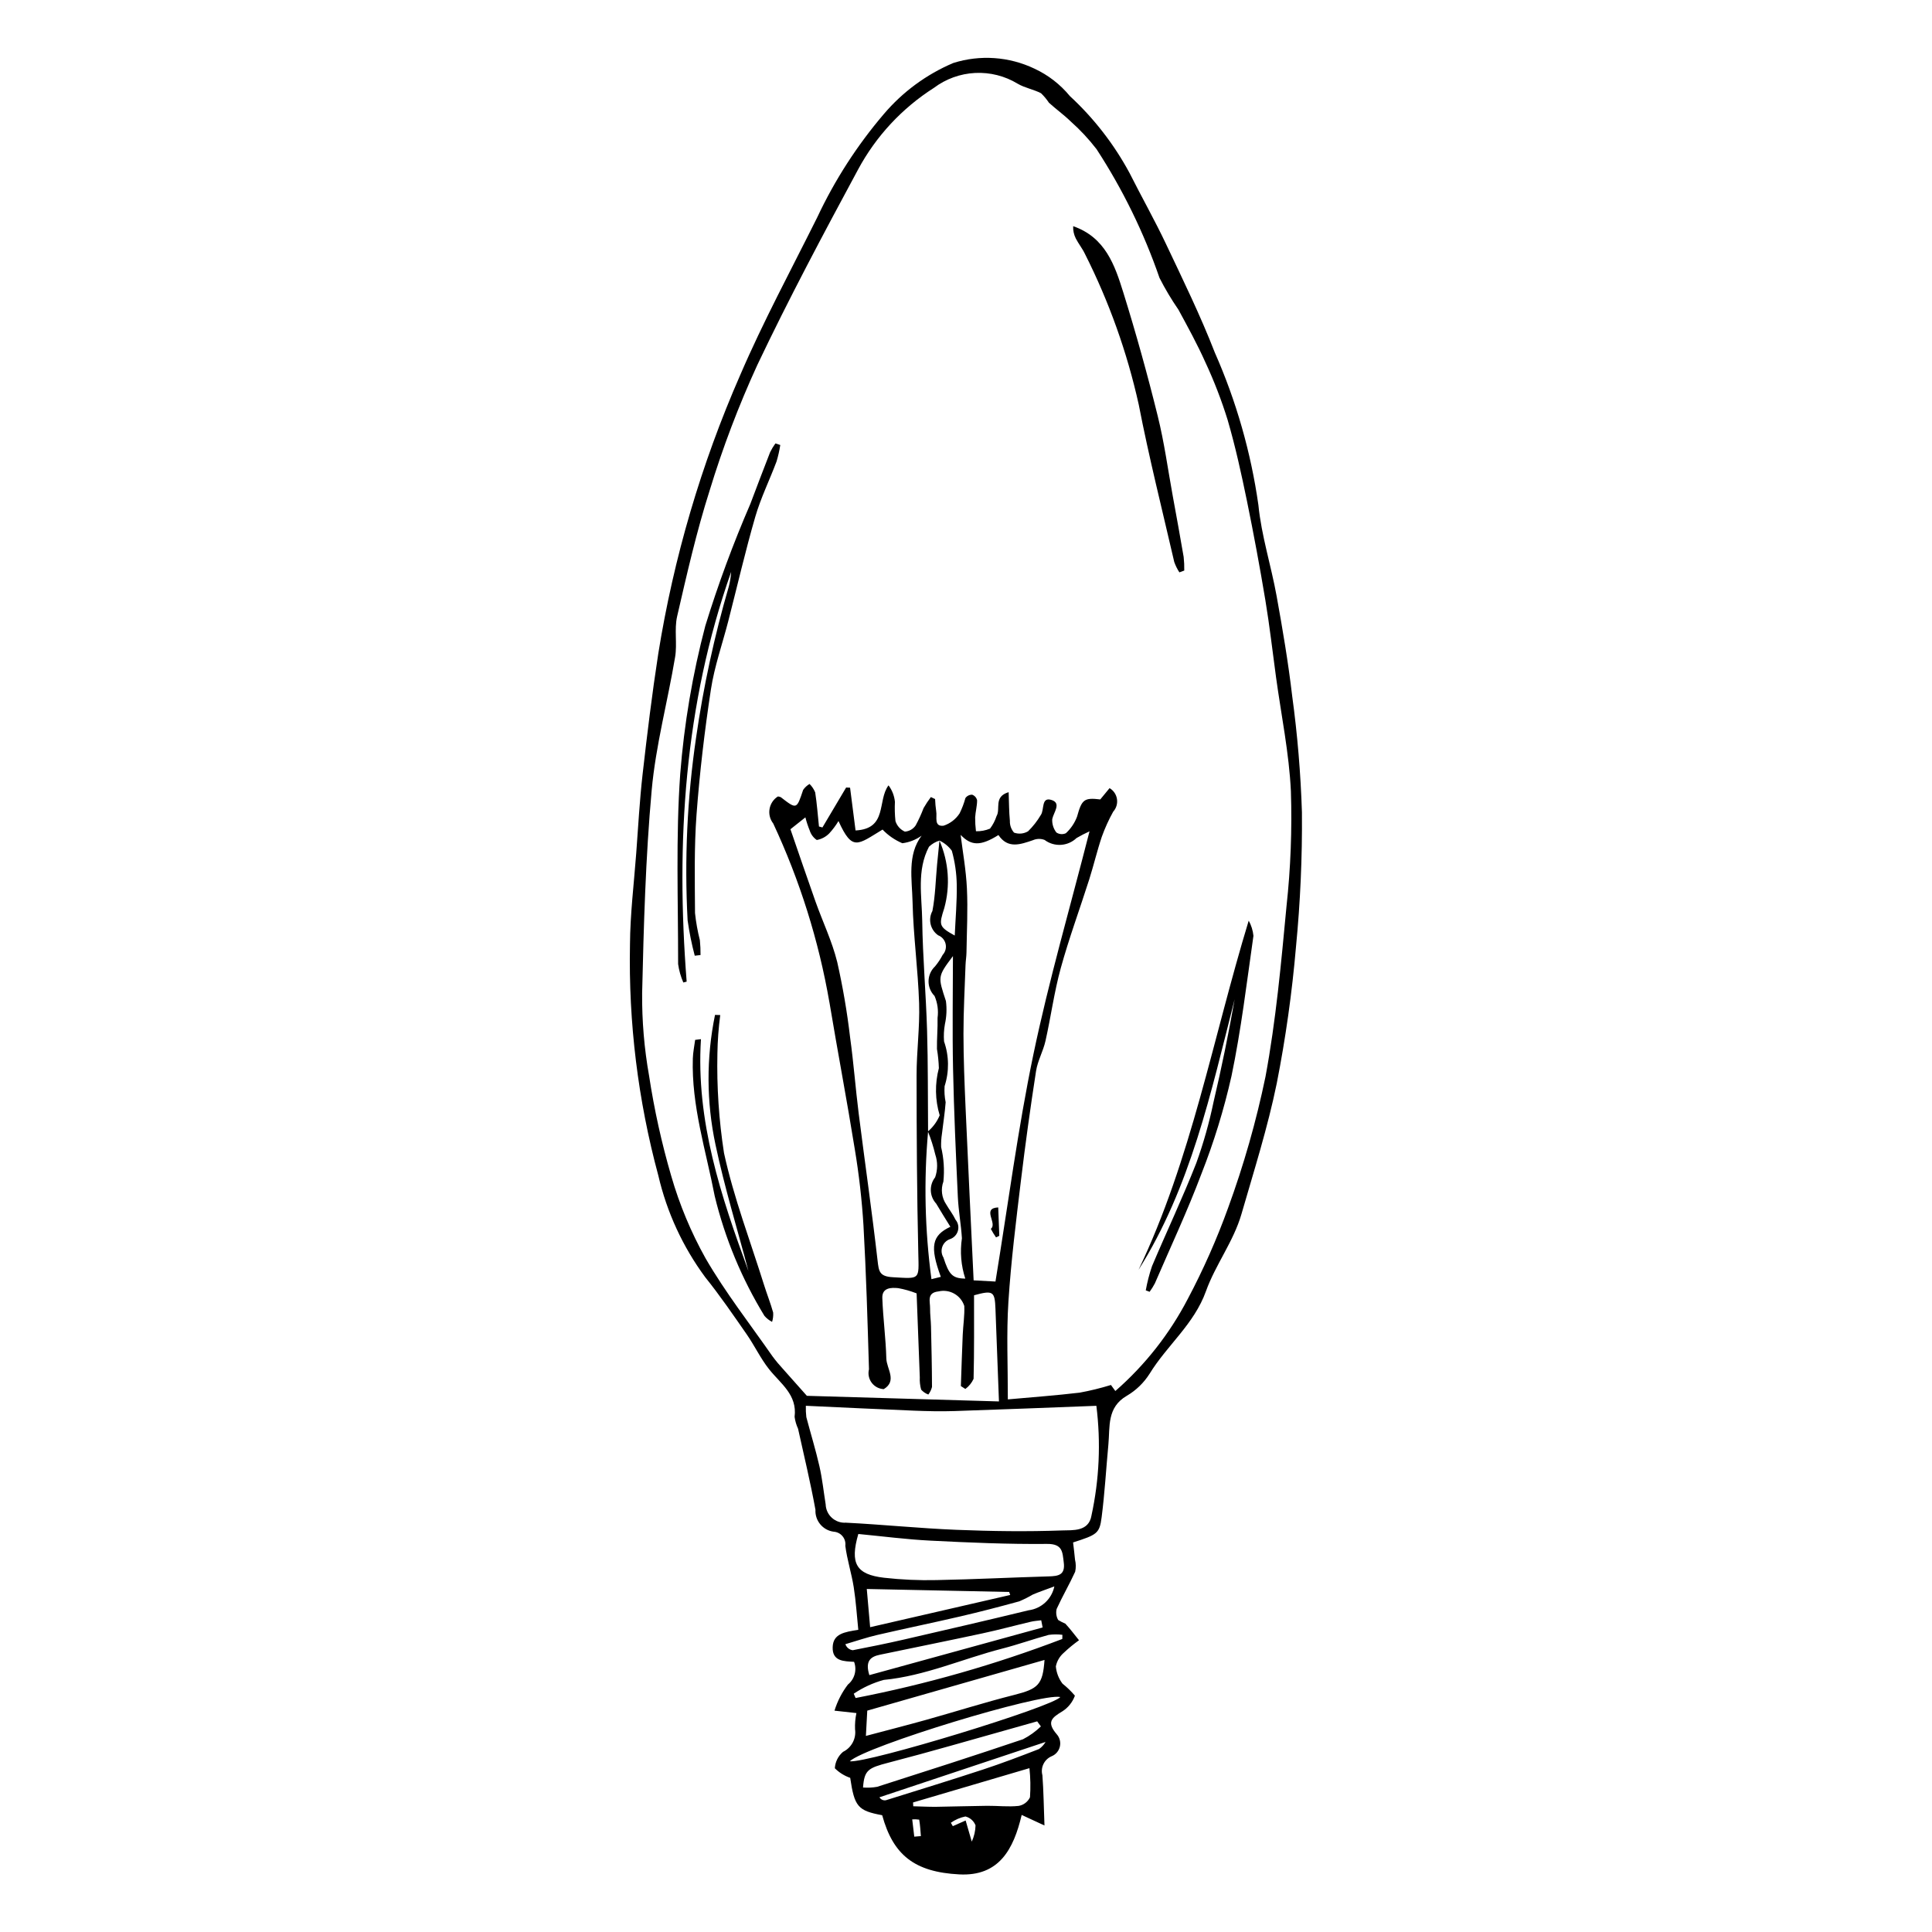 <?xml version="1.0" encoding="UTF-8"?>
<!-- Uploaded to: ICON Repo, www.svgrepo.com, Generator: ICON Repo Mixer Tools -->
<svg fill="#000000" width="800px" height="800px" version="1.1" viewBox="144 144 512 512" xmlns="http://www.w3.org/2000/svg">
 <g>
  <path d="m370.96 597.98-5.812-0.637c0.77-2.496 1.973-4.84 3.555-6.918 1.781-1.449 2.441-3.871 1.637-6.023-2.621-0.164-5.816-0.059-5.672-3.922 0.133-3.527 3.082-3.973 6.789-4.562-0.387-3.762-0.621-7.562-1.211-11.309-0.582-3.68-1.758-7.269-2.227-10.957v0.004c0.121-0.91-0.145-1.824-0.727-2.531-0.578-0.711-1.426-1.145-2.34-1.207-2.891-0.367-5.004-2.902-4.848-5.812-1.312-7.199-3.027-14.328-4.609-21.477-0.461-0.996-0.77-2.059-0.918-3.148 0.742-5.875-3.707-8.781-6.746-12.605-2.273-2.859-3.856-6.258-5.953-9.273-3.574-5.133-7.106-10.312-11.023-15.176h0.004c-5.922-8.027-10.137-17.18-12.395-26.895-5.391-19.945-7.918-40.559-7.512-61.215 0.051-8.074 1.051-16.145 1.656-24.215 0.52-6.965 0.895-13.953 1.684-20.887 1.215-10.684 2.516-21.371 4.16-31.996v-0.004c4.078-25.402 11.363-50.184 21.68-73.754 6.137-14.273 13.551-28 20.48-41.926l-0.004 0.004c4.625-9.848 10.551-19.035 17.613-27.309 5-5.891 11.309-10.527 18.418-13.539 7.102-2.238 14.789-1.699 21.508 1.504 3.633 1.688 6.836 4.172 9.383 7.266 6.363 5.879 11.711 12.773 15.82 20.402 3.164 6.297 6.644 12.438 9.656 18.801 4.5 9.508 9.133 18.984 12.938 28.777 5.684 12.871 9.57 26.469 11.547 40.402 0.797 8.117 3.371 16.047 4.828 24.121 1.59 8.793 3.086 17.617 4.125 26.484 1.395 10.223 2.258 20.516 2.582 30.828 0.102 11.879-0.422 23.758-1.57 35.582-1.043 12.164-2.746 24.266-5.102 36.246-2.391 11.695-6.031 23.145-9.352 34.633-2.102 7.273-6.898 13.434-9.41 20.445-3.137 8.75-10.336 14.352-14.945 21.891v-0.004c-1.52 2.398-3.586 4.398-6.035 5.832-5.305 3.086-4.434 8.164-4.875 12.875-0.605 6.449-0.969 12.93-1.797 19.348-0.551 4.285-1.227 4.598-7.562 6.641 0.168 1.465 0.379 3.012 0.512 4.562v-0.004c0.258 1.051 0.273 2.148 0.039 3.207-1.52 3.34-3.391 6.519-4.906 9.859-0.242 0.988-0.098 2.035 0.402 2.922 0.605 0.375 1.242 0.703 1.902 0.98 1.293 1.387 2.426 2.918 3.621 4.394-1.426 1.016-2.777 2.129-4.051 3.336-1.074 0.93-1.809 2.195-2.086 3.59 0.145 1.66 0.754 3.246 1.762 4.574 1.195 0.953 2.297 2.019 3.289 3.184-0.629 1.746-1.828 3.231-3.406 4.207-2.777 1.664-4.148 2.82-1.426 6 0.805 0.891 1.121 2.117 0.848 3.285-0.27 1.168-1.094 2.129-2.207 2.574-1.941 0.84-2.973 2.977-2.422 5.019 0.312 4.172 0.359 8.363 0.547 13.32l-6.039-2.797c-2.148 9.129-6.008 16.305-16.527 15.758-11.895-0.617-17.543-5.137-20.441-15.684-6.469-1.195-7.348-2.289-8.477-9.914v0.008c-1.535-0.527-2.926-1.395-4.07-2.539 0.094-1.688 0.883-3.262 2.176-4.352 2.25-1.094 3.535-3.516 3.18-5.988-0.059-1.441 0.066-2.883 0.363-4.289zm18.949-154.14c1.367-1.152 2.438-2.621 3.117-4.273-1.227-4.066-1.301-8.391-0.215-12.492-0.055-1.707-0.223-3.41-0.508-5.094-0.043-2.742 0.227-5.488 0.16-8.23v0.004c0.27-1.98-0.008-3.992-0.805-5.824-1.035-1.043-1.609-2.465-1.582-3.938 0.023-1.473 0.645-2.875 1.715-3.887 0.785-0.945 1.465-1.969 2.031-3.059 0.723-0.781 1.016-1.871 0.773-2.91-0.238-1.039-0.977-1.891-1.973-2.273-2.074-1.445-2.731-4.223-1.523-6.441 0.777-4.039 0.855-8.211 1.238-12.328 0.199-2.109 0.418-4.215 0.629-6.32h0.004c2.457 5.641 2.906 11.953 1.273 17.887-1.441 4.492-1.492 4.906 2.773 7.269 0.203-4.523 0.605-8.996 0.535-13.457-0.051-3.047-0.488-6.078-1.305-9.016-0.848-1.156-1.973-2.082-3.269-2.695-1.047 0.316-2 0.875-2.789 1.633-3.285 6.262-1.883 13.074-1.789 19.652 0.137 9.672 0.996 19.332 1.285 29.008 0.266 8.934 0.188 17.883 0.266 26.824-1.152 13.031-0.852 26.148 0.895 39.113l2.481-0.613c-2.988-8.145-2.332-10.957 2.535-13.273-1.273-2.07-2.562-4.082-3.769-6.148v0.004c-1.785-1.941-1.898-4.891-0.27-6.961 0.684-1.957 0.699-4.086 0.035-6.051-0.496-2.082-1.148-4.125-1.949-6.109zm49.668 68.793c7.863-6.863 14.375-15.141 19.195-24.398 4.121-7.777 7.691-15.832 10.68-24.109 4.148-11.344 7.465-22.973 9.918-34.801 2.766-14.883 4.144-30.051 5.566-45.148 1.102-10.125 1.492-20.316 1.164-30.5-0.477-10.109-2.562-20.145-3.938-30.211-0.93-6.789-1.695-13.605-2.82-20.359-1.469-8.816-3.098-17.605-4.891-26.367-1.477-7.168-3.043-14.34-5.09-21.359h0.004c-1.629-5.258-3.613-10.402-5.938-15.391-2.125-4.754-4.641-9.34-7.129-13.918-1.855-2.691-3.527-5.5-5.012-8.41-4.148-12.016-9.754-23.477-16.688-34.129-2.055-2.668-4.356-5.137-6.875-7.371-1.801-1.758-3.875-3.231-5.738-4.93v0.004c-0.605-0.918-1.312-1.766-2.106-2.527-1.973-1.027-4.297-1.406-6.195-2.527-3.387-2.055-7.312-3.043-11.266-2.848-3.957 0.199-7.762 1.578-10.926 3.957-8.43 5.371-15.344 12.809-20.082 21.609-9.223 17.105-18.375 34.273-26.711 51.82-4.949 10.785-9.168 21.891-12.629 33.242-3.484 10.93-6.039 22.172-8.621 33.367-0.797 3.457 0.055 7.266-0.539 10.801-1.973 11.793-5.141 23.453-6.211 35.312-1.613 17.84-2.109 35.797-2.527 53.719v-0.004c-0.062 7.363 0.555 14.715 1.844 21.965 1.367 8.953 3.324 17.809 5.859 26.504 2.195 7.621 5.258 14.961 9.129 21.883 5.242 9.039 11.738 17.352 17.73 25.953v-0.004c0.875 1.184 1.816 2.312 2.82 3.391 1.867 2.129 3.762 4.234 6.277 7.059l50.902 1.488c-0.332-8.762-0.629-16.652-0.926-24.539-0.176-4.66-0.629-4.977-5.676-3.594-0.008 7.312 0.066 14.734-0.121 22.148v-0.004c-0.484 1.066-1.234 1.988-2.18 2.684l-1.191-0.766c0.16-4.519 0.297-9.043 0.492-13.559 0.109-2.559 0.527-5.125 0.418-7.668-0.926-2.867-3.891-4.543-6.824-3.859-3.211 0.344-2.207 2.684-2.242 4.484-0.027 1.574 0.207 3.152 0.242 4.731 0.125 5.363 0.246 10.727 0.266 16.09l0.004 0.004c-0.184 0.73-0.516 1.418-0.973 2.019-0.734-0.266-1.391-0.715-1.91-1.297-0.293-1.066-0.414-2.172-0.355-3.277-0.289-7.34-0.559-14.68-0.844-22.234h-0.004c-1.57-0.617-3.195-1.082-4.856-1.383-1.887-0.195-4.328-0.145-4.227 2.629 0.191 5.344 0.922 10.668 1.062 16.012 0.074 2.738 2.949 5.922-0.684 8.121-1.27-0.059-2.445-0.684-3.203-1.703-0.758-1.02-1.02-2.324-0.711-3.555-0.375-12.727-0.746-25.457-1.461-38.164v-0.004c-0.418-6.723-1.18-13.422-2.285-20.07-2.094-13.031-4.57-26-6.738-39.02l-0.004 0.004c-2.84-16.391-7.848-32.328-14.891-47.395-0.855-1.09-1.207-2.488-0.969-3.852 0.234-1.363 1.035-2.566 2.207-3.305 0.266 0.02 0.523 0.082 0.766 0.191 4.234 3.269 4.191 3.262 5.922-1.922v-0.004c0.445-0.645 1.027-1.184 1.703-1.578 0.645 0.637 1.152 1.398 1.496 2.238 0.461 2.992 0.684 6.019 1 9.035l0.918 0.25 6.281-10.582 1.043 0.047 1.453 11.332c8.559-0.434 5.699-7.914 8.738-11.953 0.953 1.273 1.539 2.781 1.695 4.363-0.086 1.703-0.039 3.406 0.141 5.102 0.391 1.246 1.297 2.266 2.492 2.797 1.164-0.078 2.223-0.691 2.871-1.656 0.801-1.477 1.496-3.008 2.09-4.578 0.586-1.016 1.23-1.992 1.934-2.926l1.113 0.527h0.004c0.039 1.074 0.137 2.144 0.293 3.207 0.293 1.5-0.699 4.164 1.953 3.859 1.75-0.574 3.25-1.727 4.254-3.273 0.641-1.297 1.156-2.656 1.539-4.055 0.41-0.578 1.082-0.91 1.793-0.887 0.66 0.238 1.156 0.805 1.305 1.492 0 1.512-0.438 3.019-0.52 4.539v0.004c-0.004 1.219 0.066 2.438 0.215 3.648 1.277 0.035 2.547-0.203 3.727-0.695 0.758-1.004 1.34-2.125 1.727-3.32 1.137-1.891-0.852-5.141 3.207-6.34 0.102 2.746 0.098 5.188 0.328 7.602-0.043 1.141 0.348 2.254 1.098 3.117 1.234 0.449 2.606 0.316 3.731-0.359 1.301-1.281 2.43-2.723 3.356-4.293 1.016-1.375 0.02-4.977 2.949-3.965 2.531 0.875 0.457 3.238 0.09 5.043v-0.004c-0.074 1.277 0.32 2.539 1.105 3.547 0.75 0.496 1.703 0.566 2.516 0.188 1.309-1.207 2.32-2.703 2.949-4.371 1.262-4.535 1.836-5.106 6.16-4.582l2.465-2.996h-0.004c1.059 0.617 1.781 1.68 1.965 2.891 0.188 1.211-0.18 2.441-1 3.352-1.184 2.129-2.191 4.352-3.016 6.641-1.25 3.703-2.137 7.527-3.32 11.258-2.5 7.863-5.371 15.621-7.562 23.566-1.742 6.32-2.606 12.879-4.047 19.293-0.609 2.715-2.078 5.262-2.5 7.984-1.5 9.66-2.84 19.348-4.012 29.059-1.281 10.672-2.625 21.355-3.312 32.074-0.543 8.418-0.137 16.895-0.152 25.875 6.371-0.578 12.703-1.035 19-1.785l-0.008 0.004c2.816-0.512 5.598-1.195 8.332-2.039zm-82.02 3.914c-0.031 1 0.012 2.004 0.129 3 1.145 4.348 2.473 8.648 3.473 13.027 0.758 3.328 1.113 6.746 1.656 10.125h-0.004c0.051 1.359 0.648 2.641 1.66 3.547 1.012 0.91 2.348 1.371 3.703 1.281 9.758 0.492 19.496 1.496 29.258 1.891 9.352 0.375 18.73 0.508 28.078 0.164 2.731-0.102 6.996 0.387 7.742-3.938l-0.004-0.004c2.078-9.551 2.519-19.387 1.301-29.086-12.773 0.48-25.168 0.988-37.566 1.391-3.617 0.117-7.25 0.035-10.867-0.109-9.387-0.379-18.773-0.84-28.559-1.289zm-4.082-152.79c2.281 6.598 4.418 12.918 6.652 19.199 1.891 5.316 4.371 10.473 5.723 15.914h0.004c1.5 6.637 2.648 13.348 3.438 20.105 0.926 6.68 1.426 13.422 2.269 20.113 1.641 12.992 3.516 25.953 5.004 38.965 0.328 2.883 0.477 4.227 4.059 4.426 7.262 0.406 6.902 0.785 6.734-6.367-0.367-15.699-0.449-31.406-0.457-47.109-0.004-6.367 0.875-12.742 0.672-19.094-0.289-8.969-1.535-17.914-1.738-26.883-0.137-6.051-1.449-12.457 2.402-17.566v0.004c-1.508 1.082-3.262 1.77-5.106 2.004-1.977-0.836-3.762-2.066-5.246-3.621-6.625 4-7.981 5.871-11.676-2.258h-0.004c-0.699 1.164-1.516 2.258-2.434 3.258-0.895 0.918-2.055 1.535-3.316 1.766-0.898-0.609-1.562-1.508-1.887-2.551-0.457-1.121-0.836-2.273-1.133-3.449zm55.117 1.543c-4.785 2.996-7.227 2.852-10.012-0.047 0.539 4.418 1.43 9.301 1.664 14.219 0.27 5.633-0.035 11.293-0.117 16.941-0.016 1.098-0.211 2.195-0.25 3.293-0.207 6.094-0.551 12.188-0.547 18.285 0.008 6.57 0.273 13.145 0.562 19.711 0.664 15.16 1.41 30.32 2.129 45.605l5.789 0.316c3.348-20.449 5.93-40.453 10.039-60.141 4.09-19.598 9.711-38.875 14.883-59.164l0.008-0.008c-1.18 0.535-2.328 1.129-3.445 1.777-2.32 2.219-5.906 2.434-8.473 0.504-1.004-0.387-2.121-0.355-3.109 0.078-3.352 1.145-6.625 2.328-9.117-1.371zm-37.129 185.22c-2.258 7.809-0.594 10.734 6.812 11.598 4.625 0.52 9.277 0.73 13.93 0.621 9.914-0.188 19.82-0.695 29.734-0.98 2.512-0.074 4.387-0.344 3.973-3.648-0.352-2.797-0.273-4.996-4.457-4.957-10.277 0.102-20.566-0.348-30.84-0.867-6.426-0.32-12.82-1.164-19.152-1.766zm49.344 33.383-46.973 13.43-0.363 6.703c5.535-1.473 10.809-2.816 16.051-4.281 7.75-2.168 15.426-4.609 23.223-6.578 6.398-1.617 7.598-2.695 8.062-9.277zm-24.266-186.53c-4.144 5.5-3.973 5.445-1.855 11.938h-0.004c0.266 2.035 0.172 4.102-0.27 6.106-0.273 1.508-0.348 3.043-0.23 4.57 1.344 3.836 1.395 8 0.145 11.867-0.098 1.426-0.004 2.859 0.281 4.258-0.203 2.805-0.668 5.586-0.984 8.383-0.18 1.156-0.25 2.328-0.215 3.496 0.715 2.992 0.914 6.082 0.602 9.137-0.734 2.016-0.461 4.262 0.738 6.039 0.801 1.375 1.801 2.644 2.481 4.07 0.688 0.828 0.918 1.941 0.617 2.973-0.297 1.031-1.086 1.848-2.109 2.18-0.941 0.332-1.68 1.074-2.016 2.016-0.332 0.941-0.227 1.98 0.293 2.832 1.465 4.488 2.32 5.562 5.797 5.606l0.004 0.004c-1.129-3.449-1.434-7.109-0.895-10.695-0.23-3.668-0.914-7.309-1.082-10.977-0.52-11.328-1.035-22.664-1.27-34-0.207-10.023-0.035-20.051-0.027-29.801zm15.176 169.31-0.281-0.797-37.73-0.789 0.887 10.125zm8.129 34.832-0.984-1.34c-1.965 0.555-3.934 1.117-5.898 1.664-11.156 3.117-22.273 6.375-33.484 9.281-5.418 1.406-6.422 1.953-6.769 6.582l-0.004 0.004c1.254 0.098 2.512 0.039 3.75-0.184 12.91-4.125 25.816-8.273 38.66-12.609h-0.004c1.738-0.895 3.332-2.039 4.734-3.398zm5.144-7.789c-5.152-1.133-51.543 13.023-55.797 17.031 4.769 0.539 53.844-14.441 55.801-17.031zm-4.684-18.43-0.371-1.906c-0.922 0.125-1.863 0.176-2.766 0.391-4.258 1.004-8.484 2.152-12.758 3.07-9.07 1.949-18.164 3.781-27.242 5.672-2.406 0.5-3.969 1.617-2.781 5.402zm-34.34 46.375 0.059 1.008c2.047 0.051 4.094 0.164 6.141 0.141 4.481-0.055 8.957-0.219 13.438-0.262 2.777-0.027 5.578 0.32 8.32 0.027v0.004c1.324-0.223 2.457-1.074 3.031-2.289 0.184-2.57 0.133-5.156-0.145-7.719zm39.555-43.332 0.023-1.098c-1.203-0.152-2.422-0.145-3.629 0.02-4.117 1.113-8.145 2.566-12.273 3.625-10.492 2.691-20.473 7.238-31.445 8.309-2.828 0.781-5.516 2.012-7.949 3.656l0.496 1.141h-0.004c18.68-3.625 37.008-8.859 54.781-15.648zm-2.106-13.926c-2.453 0.918-4.117 1.477-5.723 2.164v0.004c-1.148 0.672-2.34 1.27-3.566 1.789-5.156 1.414-10.336 2.766-15.543 3.977-7.344 1.711-14.734 3.223-22.078 4.93-2.859 0.664-5.648 1.625-8.473 2.453v-0.004c0.297 0.859 1.051 1.48 1.949 1.602 4.539-0.875 9.07-1.797 13.574-2.832 11.027-2.535 22.047-5.09 33.043-7.754 3.391-0.441 6.125-2.981 6.816-6.328zm-2.336 41.223-44.016 14.66 0.004 0.004c0.344 0.602 1.039 0.914 1.719 0.777 8.594-2.688 17.207-5.332 25.762-8.145 4.984-1.641 9.898-3.512 14.793-5.414 0.707-0.492 1.305-1.133 1.742-1.879zm-25.098 21.41 0.523 0.906 3.398-1.504 1.621 5.59 0.004 0.004c0.625-1.348 0.965-2.812 0.996-4.301-0.457-1.176-1.453-2.055-2.68-2.359-1.387 0.281-2.699 0.852-3.859 1.668zm-9.691 3.688 1.754-0.148c-0.121-1.461-0.199-2.926-0.449-4.363l0.004 0.004c-0.613-0.094-1.234-0.117-1.852-0.07z"/>
  <path d="m350.78 261.93c-0.227 1.48-0.555 2.938-0.988 4.371-1.84 4.914-4.191 9.668-5.644 14.684-2.648 9.133-4.781 18.418-7.152 27.633-1.551 6.031-3.664 11.977-4.598 18.102-1.676 10.984-2.981 22.051-3.809 33.129-0.648 8.672-0.453 17.414-0.402 26.125 0.258 2.422 0.688 4.82 1.285 7.18 0.133 1.309 0.191 2.625 0.176 3.941l-1.531 0.18c-0.816-3.082-1.445-6.211-1.891-9.367-0.867-16.16-0.117-32.367 2.238-48.383 1.945-13.551 4.848-26.949 8.68-40.094 0.332-1.27 0.535-2.57 0.617-3.879-12.414 35.25-14.676 71.637-11.789 108.59l-0.883 0.234c-0.68-1.559-1.145-3.203-1.379-4.891 0.016-16.789-0.633-33.637 0.555-50.352 1.035-13.27 3.262-26.422 6.656-39.293 3.383-10.969 7.363-21.746 11.922-32.281 1.734-4.578 3.461-9.164 5.25-13.723 0.398-0.812 0.867-1.59 1.402-2.32z"/>
  <path d="m447.64 485.96c0.391-2.176 0.941-4.316 1.656-6.41 3.856-9.133 8.117-18.105 11.734-27.328 1.902-5.277 3.43-10.684 4.57-16.176 2.121-9.004 3.984-18.078 5.59-27.215-6.285 24.691-11.621 49.699-25.469 71.688 14.031-29.363 19.672-61.297 29.199-92.535 0.688 1.238 1.113 2.606 1.254 4.016-1.777 12.434-3.266 24.945-5.828 37.223l-0.004 0.004c-1.984 8.809-4.644 17.449-7.953 25.852-3.699 9.832-8.172 19.375-12.34 29.031-0.406 0.777-0.875 1.527-1.395 2.231z"/>
  <path d="m456.55 295.68c-0.559-0.855-1.016-1.777-1.359-2.742-3.207-13.891-6.699-27.73-9.414-41.719-3.074-13.844-7.859-27.25-14.246-39.91-0.672-1.43-1.699-2.688-2.422-4.094-0.516-1.012-0.758-2.141-0.707-3.273 8.523 2.961 11.035 10.332 13.281 17.551 3.367 10.816 6.406 21.73 9.125 32.746 1.734 6.973 2.695 14.137 3.988 21.215 0.984 5.379 1.969 10.754 2.887 16.141v0.008c0.133 1.195 0.184 2.398 0.16 3.598z"/>
  <path d="m329.76 419.39c-1.371 21.691 5.312 41.637 12.59 61.453-2.953-11.152-6.356-22.211-8.734-33.484-2.418-11.336-2.461-23.047-0.129-34.402l1.387 0.043h-0.004c-0.445 3.375-0.695 6.777-0.75 10.184-0.191 8.832 0.395 17.664 1.75 26.391 2.586 11.863 6.977 23.336 10.617 34.969 0.766 2.441 1.719 4.828 2.41 7.293v0.004c0.059 0.832-0.039 1.672-0.289 2.469-0.773-0.398-1.461-0.941-2.027-1.598-6.008-9.828-10.449-20.527-13.168-31.715-2.332-12.121-6.195-23.953-5.805-36.492 0.051-1.648 0.402-3.285 0.613-4.926z"/>
  <path d="m408.54 463.98 0.285 7.523-0.867 0.414v0.004c-0.508-0.727-0.965-1.48-1.379-2.262 1.859-1.445-2.535-5.473 1.961-5.68z"/>
 </g>
</svg>